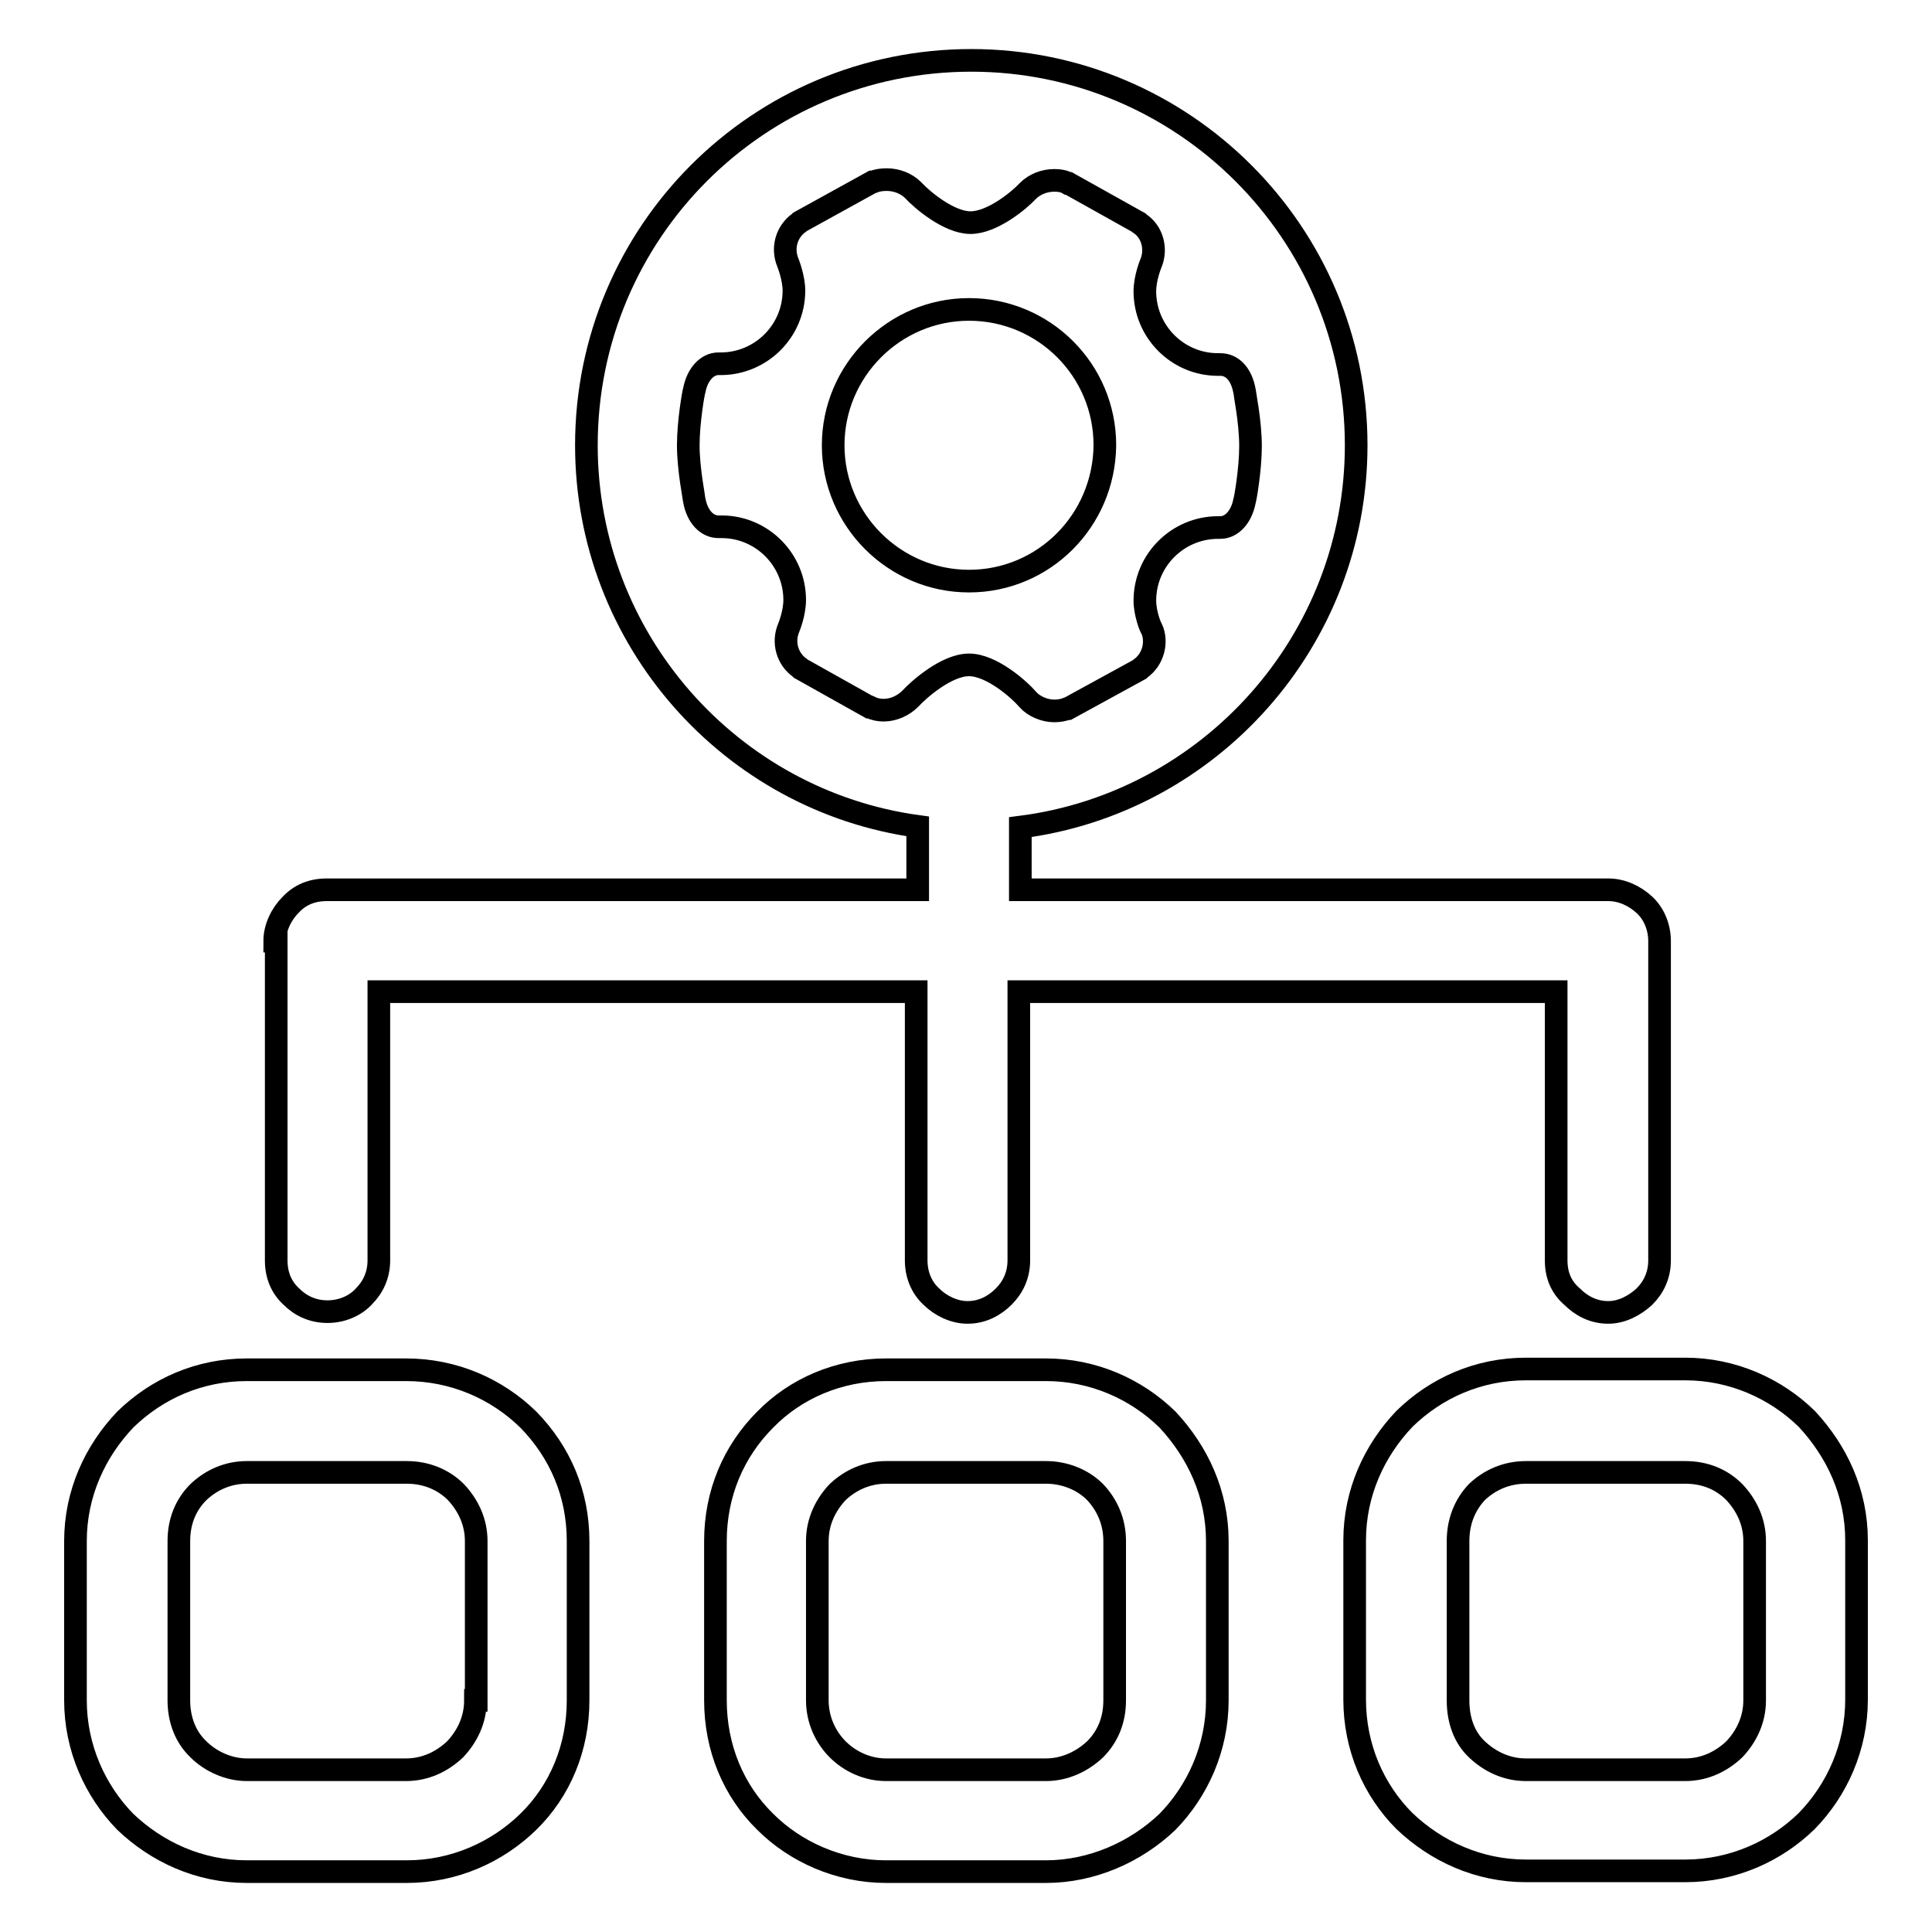<?xml version="1.0" encoding="utf-8"?>
<!-- Svg Vector Icons : http://www.onlinewebfonts.com/icon -->
<!DOCTYPE svg PUBLIC "-//W3C//DTD SVG 1.1//EN" "http://www.w3.org/Graphics/SVG/1.1/DTD/svg11.dtd">
<svg version="1.1" xmlns="http://www.w3.org/2000/svg" xmlns:xlink="http://www.w3.org/1999/xlink" x="0px" y="0px" viewBox="0 0 256 256" enable-background="new 0 0 256 256" xml:space="preserve">
<g> <path stroke-width="3" fill-opacity="0" stroke="#000000"  d="M239.4,188c-4.1-4-9.8-6.6-16.1-6.6h-21.1c-6.3,0-11.9,2.5-16.1,6.6c-4,4.2-6.6,9.8-6.6,16.1v21.1 c0,6.3,2.5,12,6.6,16.1c4.2,4,9.8,6.6,16.1,6.6h21.1c6.3,0,12-2.6,16.1-6.6c4-4.1,6.6-9.8,6.6-16.1v-21.1 C246,197.8,243.4,192.3,239.4,188z M232.5,225.3c0,2.6-1.1,4.8-2.7,6.5c-1.7,1.6-3.9,2.7-6.5,2.7h-21.1c-2.6,0-4.8-1.1-6.5-2.7 c-1.7-1.6-2.5-3.9-2.5-6.5v-21.1c0-2.6,0.9-4.8,2.5-6.5c1.7-1.6,3.9-2.6,6.5-2.6h21.1c2.6,0,4.8,0.9,6.5,2.6 c1.6,1.7,2.7,3.9,2.7,6.5V225.3z M138.6,181.5h-21.2c-6.3,0-12,2.5-16,6.6c-4.2,4.2-6.6,9.8-6.6,16.1v21.1c0,6.3,2.4,12,6.6,16.1 c4,4,9.8,6.6,16,6.6h21.2c6.1,0,11.9-2.6,16.1-6.6c4-4.1,6.6-9.8,6.6-16.1v-21.1c0-6.3-2.6-11.8-6.6-16.1 C150.5,184,144.8,181.5,138.6,181.5z M147.7,225.3c0,2.6-0.9,4.8-2.6,6.5c-1.7,1.6-4,2.7-6.5,2.7h-21.2c-2.5,0-4.8-1.1-6.4-2.7 c-1.6-1.6-2.7-3.9-2.7-6.5v-21.1c0-2.6,1.1-4.8,2.7-6.5c1.7-1.6,3.9-2.6,6.4-2.6h21.2c2.4,0,4.8,0.9,6.5,2.6 c1.6,1.7,2.6,3.9,2.6,6.5V225.3L147.7,225.3z M36.6,167c0,2,0.7,3.6,2,4.8c1.2,1.2,2.8,2,4.8,2c1.8,0,3.6-0.7,4.8-2 c1.2-1.2,2-2.8,2-4.8v-35.6h71.2v35.6c0,1.9,0.7,3.6,2,4.8c1.2,1.2,3,2.1,4.8,2.1c2,0,3.6-0.9,4.8-2.1c1.2-1.2,2-2.8,2-4.8v-35.6 h71.2V167c0,2,0.7,3.6,2.1,4.8c1.2,1.2,2.8,2.1,4.8,2.1c1.8,0,3.5-0.9,4.8-2.1c1.2-1.2,2-2.8,2-4.8v-42.3c0-1.8-0.7-3.6-2-4.8 c-1.3-1.2-3-2-4.8-2h-77.9v-8.3c25.1-3.2,44.5-24.7,44.5-50.6c0-28.2-22.9-51-51-51c-28.2,0-51,22.8-51,51 c0,25.7,19.1,47.1,43.9,50.5v8.4H43.3c-2,0-3.6,0.7-4.8,2c-1.2,1.2-2.1,3-2.1,4.8h0.2V167L36.6,167L36.6,167z M139.7,94.2 L139.7,94.2c-1.3,0-2.7-0.6-3.5-1.5c-1.1-1.3-4.8-4.6-7.8-4.6c-3,0-6.7,3.3-7.8,4.5c-0.9,0.9-2.2,1.5-3.5,1.5 c-0.6,0-1.2-0.1-1.8-0.4l-0.1,0l-9.1-5.1l-0.1-0.1c-1.7-1.2-2.3-3.4-1.5-5.3c0,0,0.8-1.9,0.8-3.7c0-5.3-4.3-9.7-9.7-9.7h-0.3 c0,0,0,0-0.1,0c-1.5,0-2.8-1.3-3.2-3.5c0-0.2-0.8-4.1-0.8-7.3c0-3.1,0.7-7.1,0.8-7.3c0.4-2.1,1.7-3.5,3.2-3.5h0.3 c5.3,0,9.7-4.3,9.7-9.7c0-1.7-0.8-3.7-0.8-3.7c-0.8-1.9-0.2-4.1,1.5-5.3l0.1-0.1l9.6-5.3l0.1,0c0.5-0.2,1.1-0.3,1.8-0.3 c1.3,0,2.6,0.5,3.5,1.4c1.1,1.2,4.7,4.3,7.6,4.3c2.9,0,6.5-3,7.6-4.2c0.9-0.9,2.2-1.4,3.5-1.4c0.7,0,1.3,0.1,1.8,0.4l0.1,0l9.3,5.2 l0.1,0.1c1.7,1.1,2.3,3.4,1.5,5.3c0,0-0.8,1.9-0.8,3.7c0,5.3,4.3,9.7,9.7,9.7h0.3c1.6,0,2.8,1.3,3.2,3.5c0,0.2,0.8,4.1,0.8,7.3 c0,3.1-0.7,7.1-0.8,7.3c-0.4,2.1-1.7,3.5-3.2,3.5h-0.3c-5.3,0-9.7,4.3-9.7,9.7c0,1.7,0.8,3.7,0.9,3.7c0.8,1.8,0.2,4.1-1.5,5.3 l-0.1,0.1l-9.5,5.2l-0.1,0C140.9,94.1,140.3,94.2,139.7,94.2L139.7,94.2z M128.4,77c-9.9,0-18-8.1-18-18c0-9.9,8.1-18,18-18 c9.9,0,18,8,18,18C146.3,69,138.3,77,128.4,77L128.4,77z M53.8,181.5H32.7c-6.3,0-11.9,2.5-16.1,6.6c-4,4.2-6.6,9.8-6.6,16.1v21.1 c0,6.3,2.6,12,6.6,16.1c4.2,4,9.8,6.6,16.1,6.6h21.2c6.3,0,12-2.6,16.1-6.6c4.2-4.1,6.6-9.8,6.6-16.1v-21.1 c0-6.3-2.4-11.8-6.6-16.1C65.8,184,60.1,181.5,53.8,181.5L53.8,181.5z M63,225.3c0,2.6-1.1,4.8-2.7,6.5c-1.7,1.6-3.9,2.7-6.5,2.7 H32.7c-2.4,0-4.8-1.1-6.4-2.7c-1.7-1.6-2.6-3.9-2.6-6.5v-21.1c0-2.6,0.9-4.8,2.6-6.5c1.7-1.6,3.9-2.6,6.4-2.6h21.2 c2.5,0,4.8,0.9,6.5,2.6c1.6,1.7,2.7,3.9,2.7,6.5V225.3z"/></g>
</svg>